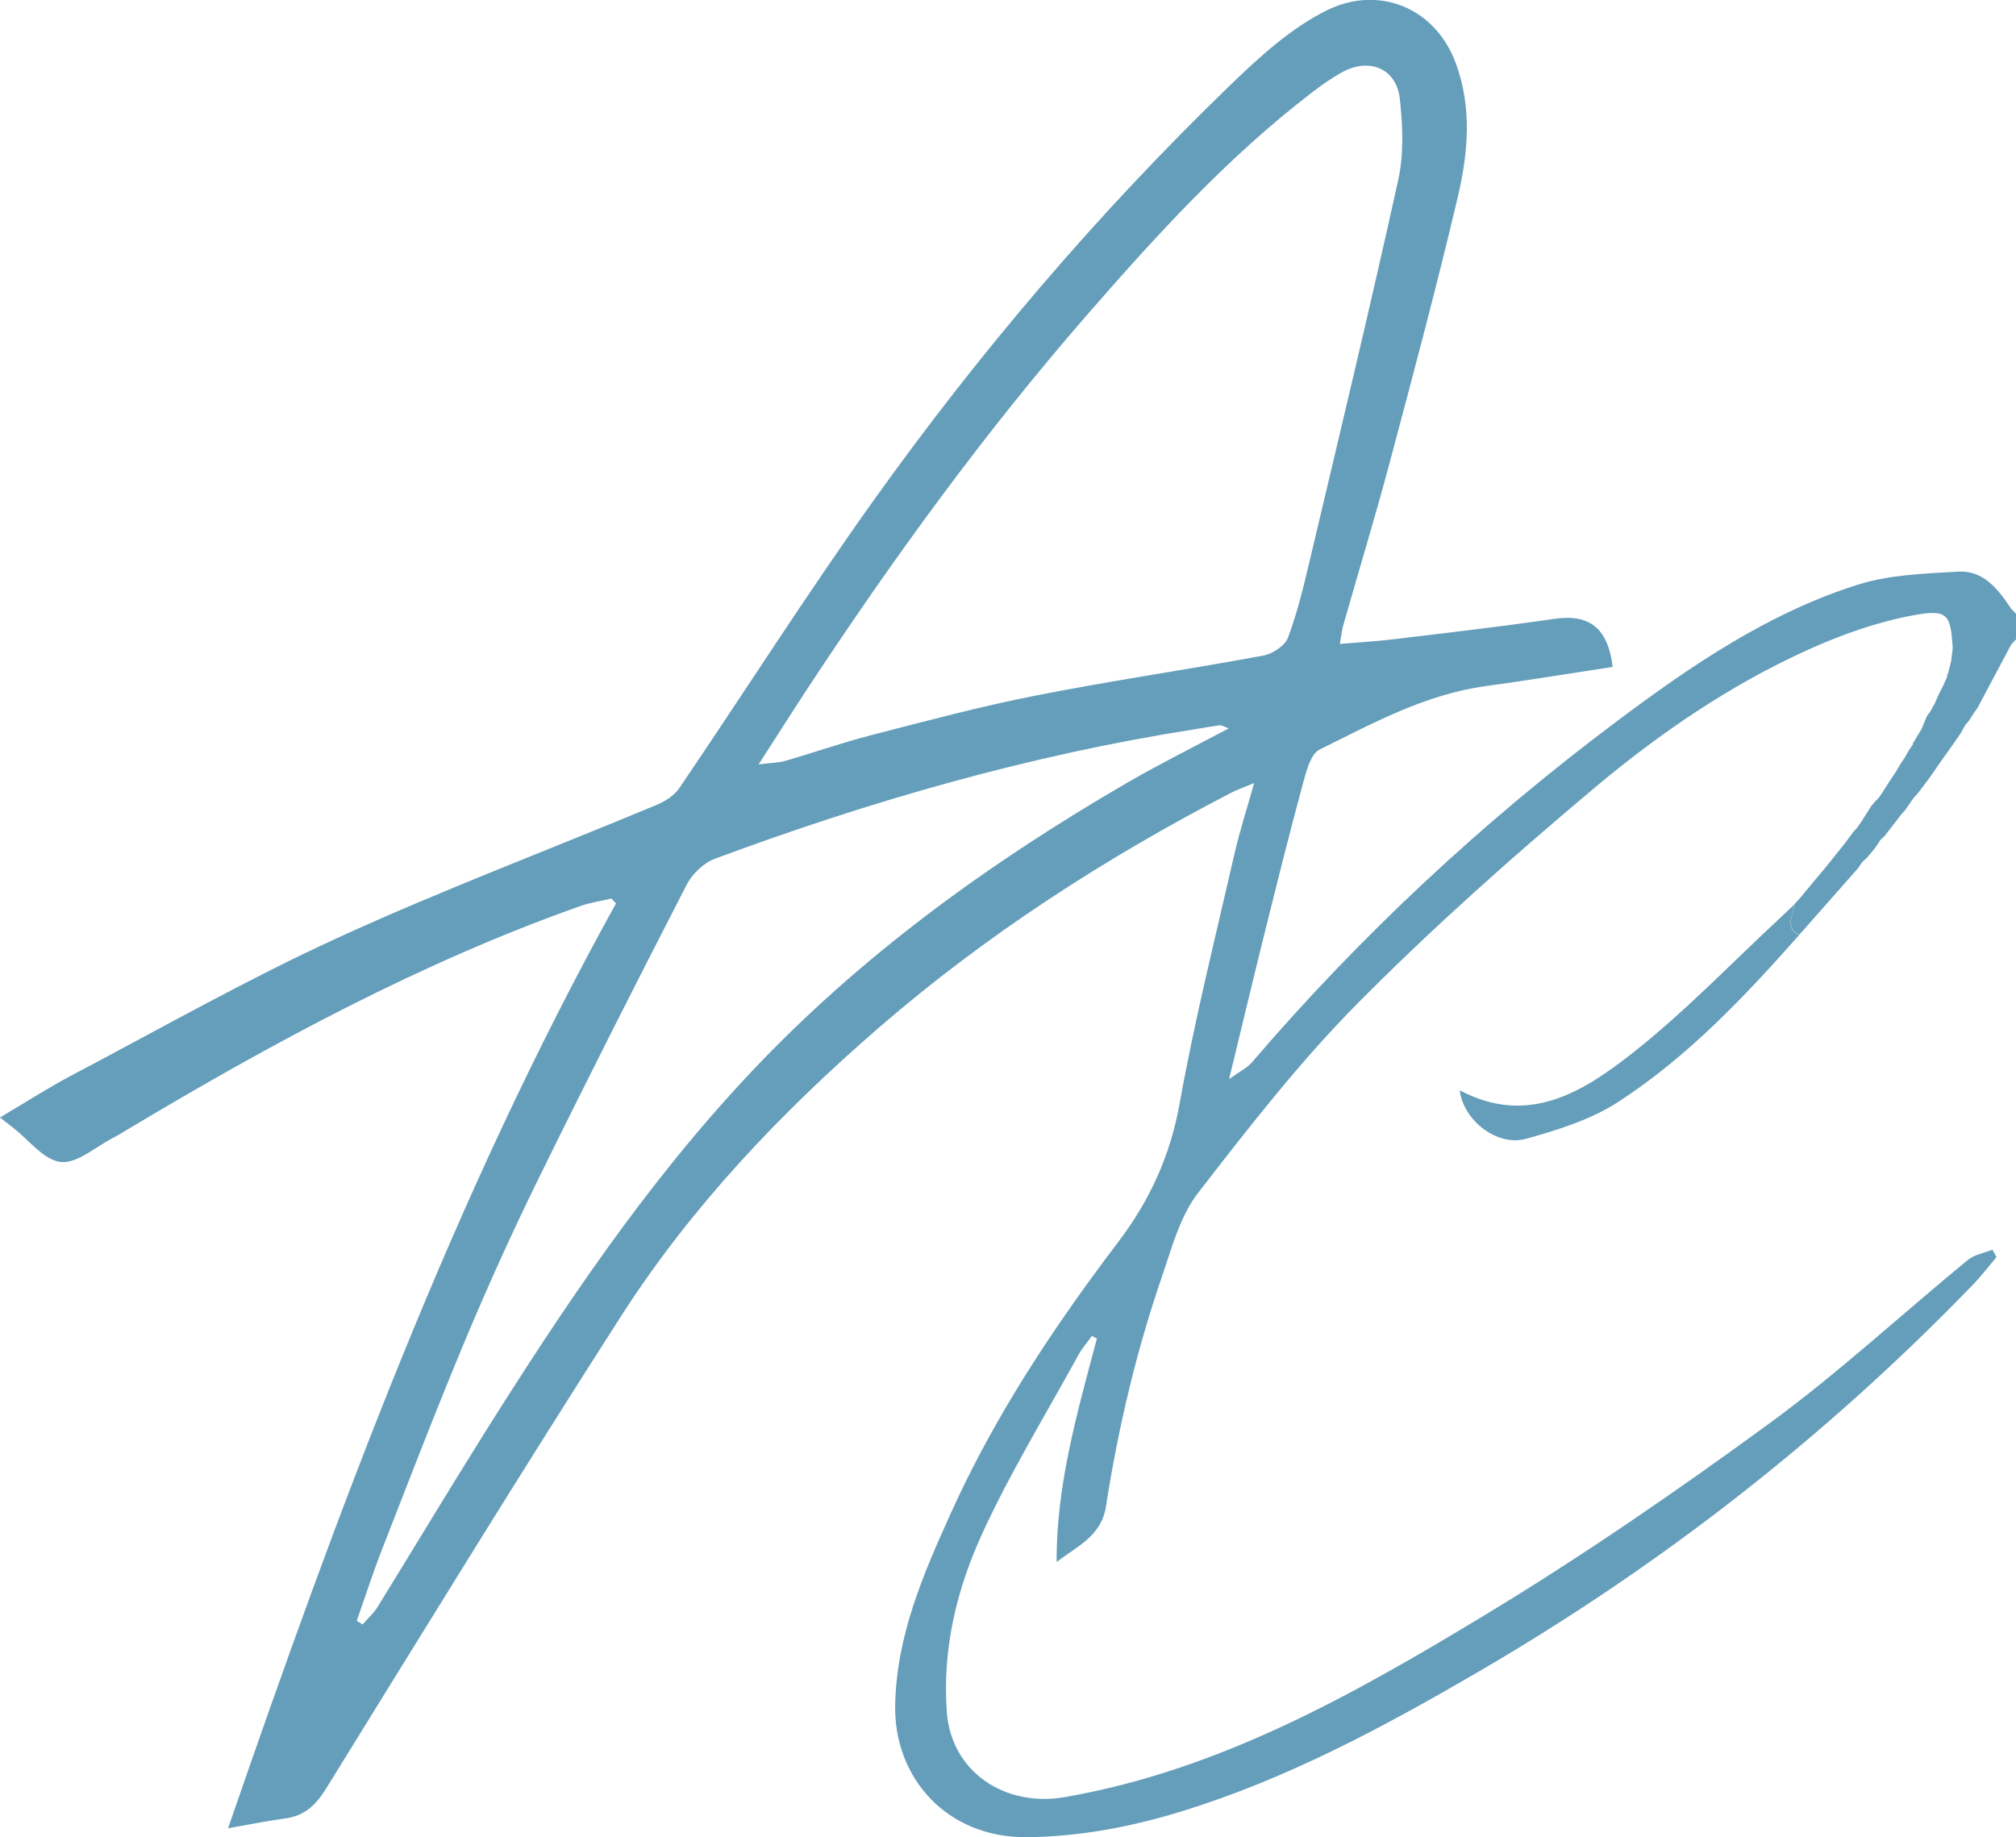<?xml version="1.0" encoding="UTF-8"?>
<svg id="Layer_2" data-name="Layer 2" xmlns="http://www.w3.org/2000/svg" viewBox="0 0 390.06 355.47">
  <defs>
    <style>
      .cls-1 {
        fill: #659eba;
      }
    </style>
  </defs>
  <g id="Layer_1-2" data-name="Layer 1">
    <g>
      <path class="cls-1" d="m347.07,175.09c.52-.58,1.03-1.16,1.55-1.74.28-.35.57-.7.85-1.05,1.09-1.31,2.19-2.61,3.28-3.92.28-.34.57-.69.85-1.03.83-1.03,1.65-2.07,2.48-3.1.28-.34.56-.68.83-1.03.56-.76,1.12-1.52,1.68-2.27.28-.31.56-.61.84-.92,0,0-.08.1-.08.1.29-.42.58-.84.86-1.25.61-.97,1.23-1.95,1.84-2.92.23-.27.46-.54.69-.81.26-.27.53-.55.79-.82.27-.4.54-.8.82-1.21.27-.43.54-.86.81-1.29.56-.85,1.11-1.69,1.67-2.54,0,0-.03.08-.03.08.31-.53.62-1.07.94-1.6,0,0,.03-.05.03-.05.24-.35.48-.71.72-1.06.27-.48.55-.96.82-1.44.28-.42.56-.83.84-1.25-.06-.16-.02-.29.12-.39.51-.86,1.03-1.72,1.54-2.58.33-.8.67-1.61,1-2.41.22-.31.44-.62.66-.93.29-.51.57-1.02.86-1.53.26-.6.52-1.19.78-1.79.26-.51.53-1.02.79-1.53.28-.62.56-1.23.84-1.85-.03-.24.02-.46.16-.65.22-.85.44-1.7.66-2.55,0,0-.04.11-.04.11.1-.81.2-1.63.3-2.44-.41-6.48-.89-7.6-7.43-6.42-7.05,1.28-14.03,3.75-20.58,6.71-15,6.78-28.61,16.08-41.14,26.58-15.8,13.25-31.28,27-45.8,41.63-11.3,11.38-21.24,24.18-31.08,36.9-3.4,4.4-4.98,10.33-6.84,15.76-2.43,7.09-4.57,14.31-6.34,21.6-1.87,7.68-3.42,15.45-4.62,23.26-.88,5.76-5.57,7.69-9.55,10.77-.08-14.93,4.03-29.05,7.79-43.23-.32-.17-.65-.35-.97-.52-.87,1.22-1.88,2.37-2.6,3.68-6.28,11.45-13.14,22.65-18.58,34.49-4.97,10.83-7.8,22.43-6.88,34.68.86,11.36,11.08,18.43,22.85,16.38,29.9-5.21,55.75-19.81,81.11-35.14,18.93-11.44,37.22-24.04,55.09-37.09,13.4-9.79,25.65-21.15,38.5-31.7,1.27-1.04,3.16-1.34,4.76-1.98.26.48.52.96.78,1.43-1.56,1.84-3.03,3.77-4.71,5.5-28.32,29.27-60.1,54.08-95.3,74.6-18.55,10.81-37.36,20.94-57.99,27.24-9.6,2.93-19.33,4.77-29.43,4.9-15.72.21-25.94-11.57-25.66-25.56.26-13.47,5.45-25.37,10.82-37.24,8.5-18.8,19.86-35.92,32.28-52.28,6.21-8.18,10.13-16.78,11.95-26.94,2.91-16.22,6.95-32.25,10.62-48.33.96-4.2,2.3-8.32,3.78-13.6-2.28.95-3.38,1.32-4.4,1.85-24.4,12.65-47.42,27.48-68.19,45.46-18.98,16.43-36.31,34.65-49.92,55.87-19.38,30.21-38.15,60.81-57.03,91.34-1.97,3.19-4.15,5.28-7.88,5.79-3.48.48-6.92,1.18-11.1,1.91,21.27-61.68,43.62-122.19,75.06-178.94-.3-.31-.59-.63-.89-.94-2.01.47-4.08.77-6.01,1.45-30.89,10.94-59.53,26.44-87.55,43.19-.95.57-1.88,1.16-2.86,1.66-3.38,1.72-6.95,5.02-10.12,4.67-3.27-.35-6.16-4.26-9.21-6.61-.65-.5-1.29-1.01-2.55-2,4.84-2.86,9.27-5.72,13.91-8.17,17.02-8.97,33.79-18.5,51.25-26.51,20.3-9.3,41.25-17.19,61.87-25.79,1.66-.69,3.45-1.84,4.43-3.29,12.53-18.45,24.49-37.3,37.44-55.45,20.6-28.86,43.56-55.81,69.07-80.47,5.69-5.5,11.83-11.13,18.81-14.56,9.87-4.85,20.87-.63,24.9,10.28,3.16,8.57,2.38,17.4.36,25.94-4.05,17.18-8.61,34.25-13.16,51.31-2.8,10.51-5.98,20.93-8.96,31.39-.28.99-.39,2.03-.69,3.7,3.77-.32,6.99-.5,10.19-.88,10.43-1.26,20.88-2.45,31.28-3.97,6.79-.99,10.39,1.7,11.33,9.29-8.19,1.25-16.37,2.6-24.58,3.72-11.67,1.59-21.83,7.19-32.12,12.27-1.76.87-2.59,4.22-3.24,6.6-2.61,9.63-5.02,19.31-7.43,28.99-2.23,8.96-4.37,17.95-6.85,28.17,2.04-1.47,3.46-2.13,4.4-3.22,21.06-24.58,44.62-46.52,70.5-65.92,14.41-10.8,29.36-21.01,46.72-26.51,6.13-1.94,12.9-2.15,19.42-2.53,4.93-.29,7.78,3.42,10.27,7.17.31.33.63.65.94.98v4.96c-.31.33-.61.65-.92.98-2.17,4.09-4.35,8.17-6.52,12.26-.26.36-.51.73-.77,1.09-.29.46-.58.93-.87,1.39-.28.31-.55.63-.83.94,0,0,.12-.12.12-.12-.32.56-.64,1.12-.95,1.68-.57.82-1.13,1.64-1.7,2.46-.25.34-.5.68-.74,1.02-.54.77-1.09,1.54-1.63,2.3-.28.41-.57.83-.85,1.24-.28.41-.57.82-.85,1.23-.26.36-.53.72-.79,1.08-.57.74-1.13,1.49-1.7,2.23-.28.3-.55.61-.83.91,0,0,.07-.1.07-.1-.29.42-.58.84-.86,1.26-.29.41-.58.82-.87,1.23-.27.31-.55.61-.82.92,0,0,.07-.09.07-.09-.28.37-.56.75-.85,1.12-.79,1.02-1.58,2.04-2.37,3.06-.33.3-.66.61-.99.91,0,0,.16-.1.16-.1-.34.51-.69,1.02-1.03,1.53-.5.59-.99,1.19-1.49,1.78-.32.3-.63.6-.95.9,0,0,.07-.11.07-.11-.29.42-.58.84-.86,1.26-3.8,4.3-7.6,8.6-11.39,12.9-3.04-1.46-.91-3.84-1.03-5.82Zm-200.29-27.19c2.36-.31,3.86-.31,5.24-.71,5.51-1.59,10.94-3.51,16.49-4.94,10.61-2.73,21.22-5.58,31.96-7.69,14.58-2.87,29.31-5.01,43.93-7.71,1.8-.33,4.2-1.9,4.79-3.46,1.81-4.81,3.02-9.87,4.21-14.89,5.8-24.52,11.7-49.02,17.12-73.63,1.12-5.06.9-10.6.31-15.8-.66-5.85-5.94-7.99-11.18-5.08-2.04,1.13-3.97,2.49-5.82,3.91-16.36,12.54-30.18,27.72-43.62,43.16-19.79,22.75-37.51,47.11-54.07,72.31-3,4.57-5.92,9.19-9.37,14.54Zm-77.76,165.7l1.14.69c.96-1.1,2.09-2.09,2.85-3.32,6.73-10.88,13.31-21.85,20.1-32.69,15.58-24.86,31.82-49.2,52.05-70.68,21.36-22.69,46.25-40.67,73.04-56.22,6.23-3.61,12.69-6.81,19.53-10.45-1.03-.37-1.4-.65-1.74-.6-1.62.21-3.23.52-4.84.77-31.86,4.99-62.69,13.85-92.86,25.06-2.16.8-4.36,2.94-5.44,5.03-9.74,18.94-19.37,37.93-28.75,57.05-5,10.19-9.69,20.54-14.07,31.01-5.59,13.34-10.77,26.85-16.03,40.32-1.81,4.62-3.33,9.36-4.98,14.04Z"/>
      <path class="cls-1" d="m347.07,175.09c.12,1.98-2.01,4.36,1.03,5.82-10.59,11.97-21.59,23.6-35.05,32.32-5.27,3.41-11.64,5.39-17.77,7.1-5.61,1.56-12.13-3.52-12.85-9.38,13.22,7.02,23.84.33,33.4-7.18,10.22-8.04,19.29-17.55,28.86-26.42.8-.74,1.59-1.51,2.38-2.26Z"/>
      <path class="cls-1" d="m371.82,141.01c-.51.86-1.03,1.72-1.54,2.58.51-.86,1.03-1.72,1.54-2.58Z"/>
      <path class="cls-1" d="m366.85,149.3l-1.67,2.54c.56-.85,1.11-1.69,1.67-2.54Z"/>
      <path class="cls-1" d="m377.83,125.44c-.1.81-.2,1.63-.3,2.44.1-.81.2-1.63.3-2.44Z"/>
      <path class="cls-1" d="m377.58,127.77c-.22.85-.44,1.7-.66,2.55.22-.85.44-1.7.66-2.55Z"/>
      <path class="cls-1" d="m367.75,147.78c-.31.53-.62,1.06-.94,1.6.31-.53.62-1.06.94-1.6Z"/>
      <path class="cls-1" d="m376.75,130.97c-.28.62-.56,1.23-.84,1.85.28-.62.56-1.23.84-1.85Z"/>
      <path class="cls-1" d="m375.12,134.36c-.26.6-.52,1.19-.78,1.79.26-.6.52-1.19.78-1.79Z"/>
      <path class="cls-1" d="m362.73,164.17c.34-.51.69-1.02,1.03-1.53-.34.51-.69,1.02-1.03,1.53Z"/>
      <path class="cls-1" d="m379.32,141.96c.32-.56.64-1.12.95-1.68-.32.56-.64,1.12-.95,1.68Z"/>
      <path class="cls-1" d="m372.75,151.29c.26-.36.53-.72.79-1.08-.26.36-.53.72-.79,1.08Z"/>
      <path class="cls-1" d="m368.5,146.67c-.24.35-.48.71-.72,1.06.24-.35.48-.71.72-1.06Z"/>
      <path class="cls-1" d="m376.87,145.44c.25-.34.5-.68.74-1.02-.25.34-.5.68-.74,1.02Z"/>
      <path class="cls-1" d="m370.16,143.98c-.28.42-.56.83-.84,1.25.28-.42.56-.83.84-1.25Z"/>
      <path class="cls-1" d="m380.15,140.4c.28-.31.55-.63.83-.94-.28.31-.55.63-.83.94Z"/>
      <path class="cls-1" d="m364.37,153.13c-.27.4-.54.8-.82,1.21.27-.4.54-.8.82-1.21Z"/>
      <path class="cls-1" d="m370.22,154.43c.28-.3.55-.61.83-.91-.28.3-.55.61-.83.91Z"/>
      <path class="cls-1" d="m369.42,155.6c.29-.42.58-.84.86-1.26-.29.42-.58.84-.86,1.26Z"/>
      <path class="cls-1" d="m362.76,155.16c-.23.27-.46.54-.69.81.23-.27.46-.54.69-.81Z"/>
      <path class="cls-1" d="m367.74,157.74c.27-.31.55-.61.82-.92-.27.31-.55.61-.82.92Z"/>
      <path class="cls-1" d="m366.96,158.77c.28-.37.57-.75.85-1.12-.28.37-.57.75-.85,1.12Z"/>
      <path class="cls-1" d="m360.23,158.89c-.29.42-.58.84-.86,1.25.29-.42.58-.84.86-1.25Z"/>
      <path class="cls-1" d="m359.45,160.04c-.28.31-.56.61-.84.92.28-.31.56-.61.84-.92Z"/>
      <path class="cls-1" d="m374.39,148.98c.28-.41.57-.83.85-1.24-.28.41-.57.83-.85,1.24Z"/>
      <path class="cls-1" d="m373.48,137.67c-.22.31-.44.62-.66.93.22-.31.44-.62.66-.93Z"/>
      <path class="cls-1" d="m356.92,163.23c-.28.34-.56.68-.83,1.03.28-.34.56-.68.83-1.03Z"/>
      <path class="cls-1" d="m360.29,166.86c.32-.3.63-.6.95-.9-.32.3-.63.6-.95.9Z"/>
      <path class="cls-1" d="m359.5,168.01c.29-.42.58-.84.86-1.26-.29.42-.58.84-.86,1.26Z"/>
      <path class="cls-1" d="m353.61,167.36c-.28.34-.57.69-.85,1.03.28-.34.57-.69.85-1.03Z"/>
      <path class="cls-1" d="m349.48,172.31c-.28.35-.57.7-.85,1.05.28-.35.57-.7.85-1.05Z"/>
      <path class="cls-1" d="m381.85,138.07c.26-.36.51-.73.77-1.09-.26.36-.51.73-.77,1.09Z"/>
      <path class="cls-1" d="m363.61,162.74c.33-.3.66-.61.99-.91-.33.3-.66.61-.99.91Z"/>
    </g>
  </g>
</svg>
